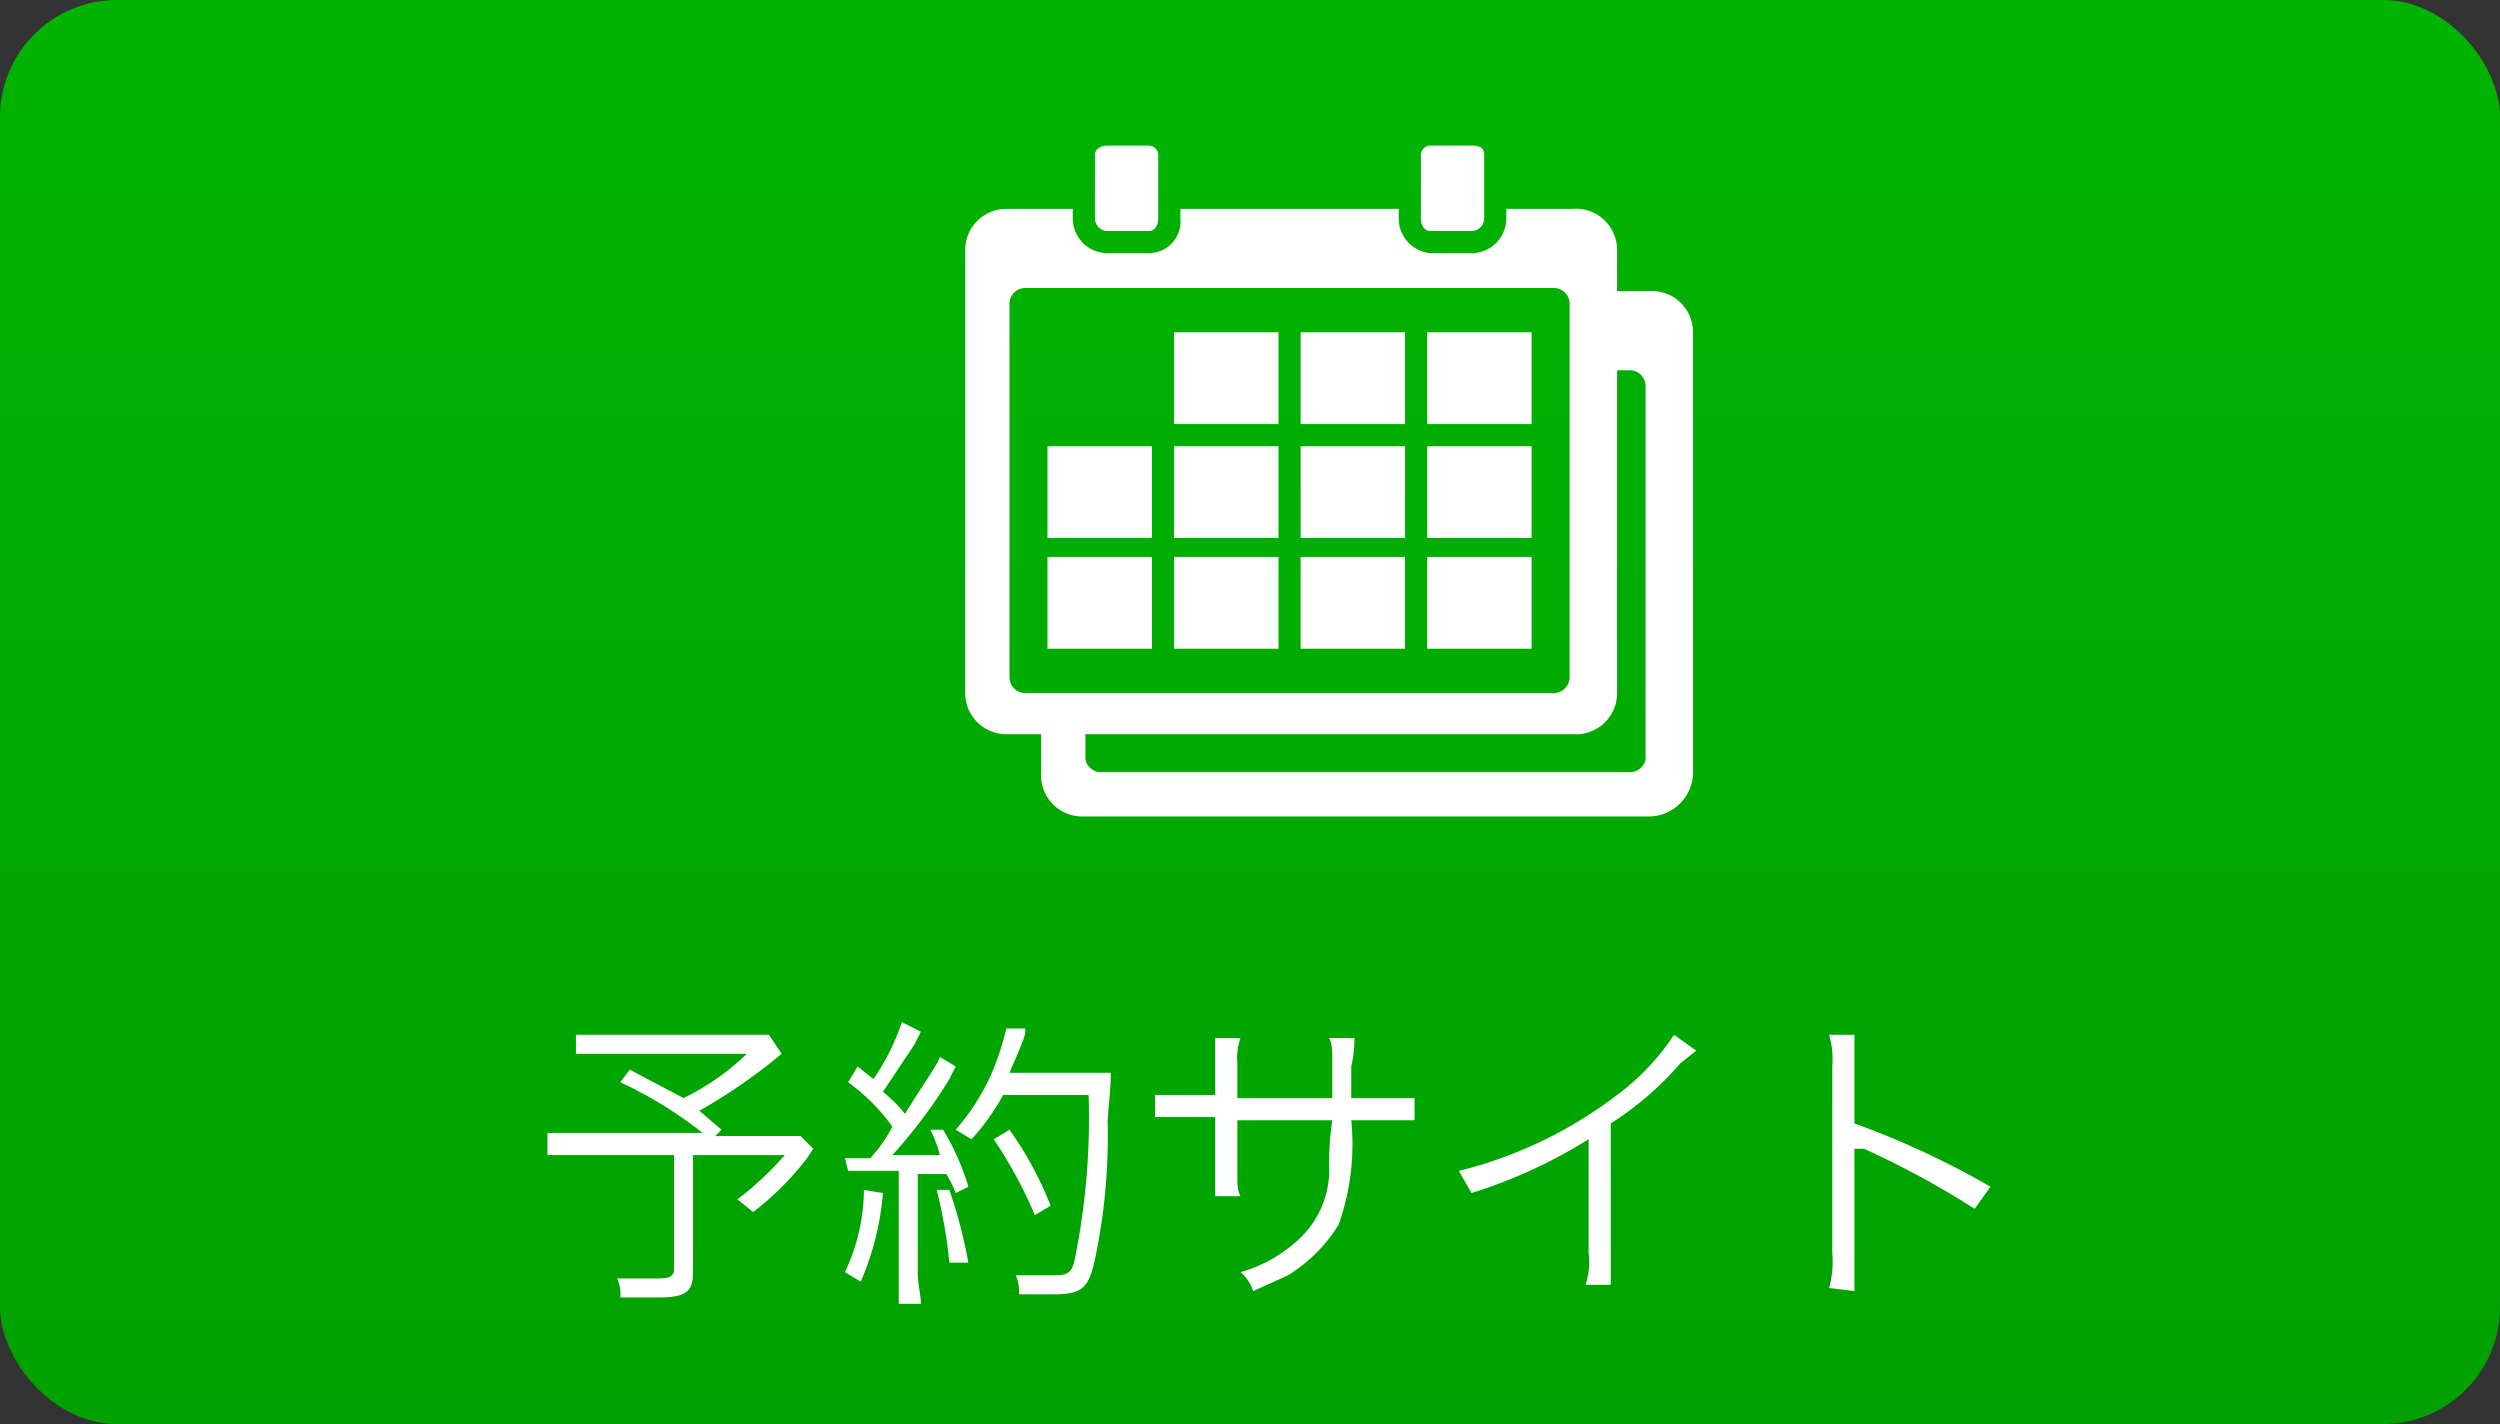 <svg xmlns="http://www.w3.org/2000/svg" xmlns:xlink="http://www.w3.org/1999/xlink" viewBox="0 0 79 45"><rect x="0" y="0" width="79" height="45" fill="#333333" stroke="none"/><defs><style>.cls-1{fill:url(#名称未設定グラデーション_9);}.cls-2,.cls-3{fill:#fff;}.cls-3{fill-rule:evenodd;}</style><linearGradient id="名称未設定グラデーション_9" x1="39.5" y1="-0.06" x2="39.5" y2="45.46" gradientUnits="userSpaceOnUse"><stop offset="0" stop-color="#00b401"/><stop offset="1" stop-color="#00a100"/></linearGradient></defs><title>yoyaku</title><g id="レイヤー_2" data-name="レイヤー 2"><g id="レイヤー_1-2" data-name="レイヤー 1"><rect class="cls-1" width="79" height="45" rx="3.7"/><path class="cls-2" d="M24.7,33.3a17.5,17.5,0,0,1-2.6,1.8l.7.6-.2.2h2.7l.4.4-.2.3a9.1,9.1,0,0,1-1.7,1.7l-.5-.4a10,10,0,0,0,1.5-1.4H21.9v3.7c0,.6-.2.8-1.1.8H19.6a1.1,1.1,0,0,0-.1-.6h1.3c.4,0,.5-.1.5-.3V36.5h-4v-.7h4.9a12.8,12.8,0,0,0-2.6-1.6l.3-.4,1.7.9a7.8,7.8,0,0,0,2-1.4H18.2v-.6h6.1Z"/><path class="cls-2" d="M26.7,36.6h.8a4.6,4.6,0,0,0,.7-1,6.2,6.2,0,0,0-1.4-1.4l.3-.5.5.4a7.3,7.3,0,0,0,.9-1.8l.6.3-.2.4-1,1.5a4.6,4.6,0,0,1,.7.7c.6-1,1-1.5,1.1-1.8l.5.3-.2.4a16.1,16.1,0,0,1-1.8,2.4h1.5a4.1,4.1,0,0,0-.3-.8h.4a7.5,7.5,0,0,1,.8,1.8l-.4.2a3.3,3.3,0,0,0-.3-.6H29v3.1c0,.4.1.7.1,1h-.7V37H26.8Zm1.2,1.1a8.8,8.8,0,0,1-.7,2.8l-.5-.3a6.2,6.2,0,0,0,.6-2.6Zm2.1-.1a15.5,15.5,0,0,1,.6,2.3H30a15.7,15.7,0,0,0-.4-2.3Zm1.7-3a7.1,7.1,0,0,1-1,1.4l-.5-.3A7.1,7.1,0,0,0,31.3,34a8.6,8.6,0,0,0,.5-1.5h.6c0,.2,0,.2-.2.7l-.3.7h3.2c0,.3,0,.3-.1,1.5a18.9,18.9,0,0,1-.4,4.4c-.2.9-.4,1.1-1.3,1.1H32.2a1.3,1.3,0,0,0-.1-.6h1.2c.5,0,.6-.1.7-.7a22.3,22.3,0,0,0,.4-5Zm1,3.8A13.6,13.6,0,0,0,31.4,36l.5-.3a11.2,11.2,0,0,1,1.3,2.4Z"/><path class="cls-2" d="M42.1,34.7v-.9c0-.7,0-.8-.1-1h.8a3.9,3.9,0,0,1-.1.9v1h2v.7h-2a7.6,7.6,0,0,1-.4,3.3,4.9,4.9,0,0,1-1.6,1.6l-1.1.5a1.3,1.3,0,0,0-.4-.6,4.5,4.5,0,0,0,1.8-1,3,3,0,0,0,1-2.4,9.5,9.5,0,0,1,.1-1.4h-3v1.6c0,.5,0,.6.1.8h-.8V35.3H36.5v-.7h1.9V32.8h.8a1.9,1.9,0,0,0-.1.8v1.1Z"/><path class="cls-2" d="M53.6,33.2l-.5.4a10,10,0,0,1-2.2,1.9v5.1h-.8a2.2,2.2,0,0,0,.1-1V36a15.9,15.9,0,0,1-3.7,1.7l-.4-.7a13.6,13.6,0,0,0,5-2.4,7.5,7.5,0,0,0,1.8-1.9Z"/><path class="cls-2" d="M57.8,40.7a3.1,3.1,0,0,0,.1-1.1V33.7a2.8,2.8,0,0,0-.1-1h.8v2.8a26.9,26.9,0,0,1,4.3,2l-.5.7a27.6,27.6,0,0,0-3.5-1.9h-.3v4.5Z"/><path class="cls-3" d="M31.8,6.6h2.1v.3A1.1,1.1,0,0,0,35,8h1.3a1,1,0,0,0,1-1.1V6.6h6.9v.3a1.1,1.1,0,0,0,1,1.1h1.3a1.1,1.1,0,0,0,1.1-1.1V6.6h2.1a1.3,1.3,0,0,1,1.4,1.3V9.2h1a1.3,1.3,0,0,1,1.4,1.3V24.4a1.4,1.4,0,0,1-1.4,1.4H34.2a1.3,1.3,0,0,1-1.3-1.4V23.2H31.8a1.3,1.3,0,0,1-1.3-1.3V7.9a1.3,1.3,0,0,1,1.3-1.3Zm19.3,5.1V21.9a1.3,1.3,0,0,1-1.4,1.3H34.3V24a.5.5,0,0,0,.5.4H51.5A.5.5,0,0,0,52,24V12.2a.5.5,0,0,0-.5-.5ZM32.4,9.1a.5.5,0,0,0-.5.5V21.4a.5.5,0,0,0,.5.5H49.1a.5.5,0,0,0,.5-.5V9.6a.5.5,0,0,0-.5-.5ZM35,4.6c-.2,0-.4.1-.4.3v2a.4.4,0,0,0,.4.4h1.3c.2,0,.3-.2.3-.4v-2a.3.3,0,0,0-.3-.3Zm10.2,0a.3.3,0,0,0-.3.3v2c0,.2.1.4.3.4h1.3a.4.4,0,0,0,.4-.4v-2c0-.2-.1-.3-.4-.3Zm-8.1,13v2.9h3.3V17.6Zm4-3.5V17h3.3V14.1Zm4,0V17h3.3V14.1Zm0,3.5v2.9h3.3V17.6Zm-12-3.5V17h3.3V14.1Zm4,0V17h3.3V14.1Zm-4,3.5v2.9h3.3V17.6Zm8-7.1v2.9h3.3V10.5Zm4,0v2.9h3.3V10.5Zm-8,0v2.9h3.3V10.5Zm4,7.1v2.9h3.3V17.6Z"/></g></g></svg>